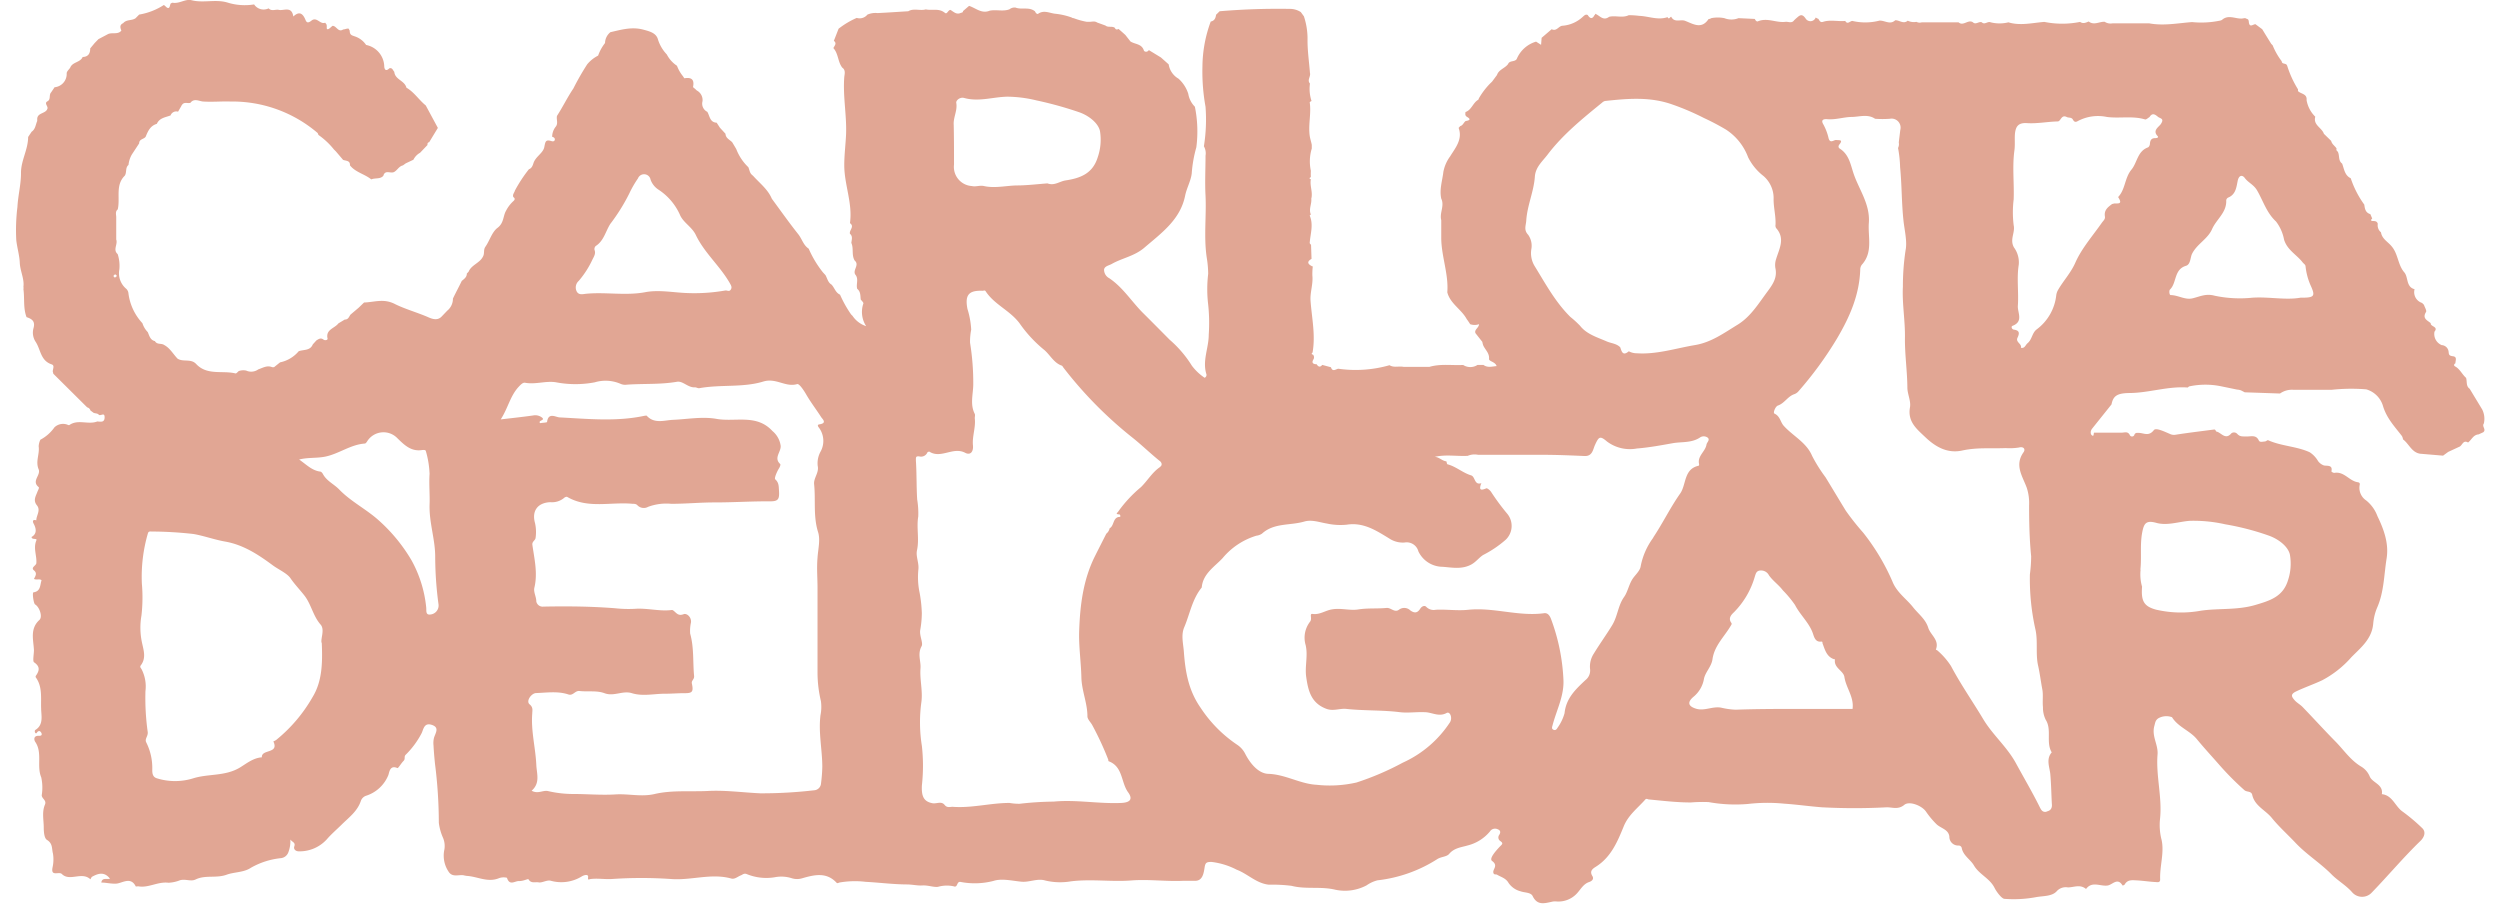 <svg id="Capa_1" data-name="Capa 1" xmlns="http://www.w3.org/2000/svg" viewBox="0 0 413.2 152.41"><defs><style>.cls-1{fill:#e1a694;}</style></defs><title>Carlota vectorial</title><path class="cls-1" d="M410.53,70a3.45,3.45,0,0,0-.27-2.32l-2.07-3.42c-.65-.45-.4-1.21-.6-1.81-.66-.58-1-1.45-1.81-1.89-.26-.14-.2-.37.05-.52,0-.44.34-1.07-.41-1.16s-.65-.36-.73-.84a1.21,1.21,0,0,0-1.13-1,2,2,0,0,1-1.19-2.22c.71-.87-.71-.81-.62-1.41-.56-.47-1.44-.77-.78-1.84.15-.23-.21-.78-.34-1.19l-.31-.31a1.87,1.87,0,0,1-1.24-2.27c-1.45-.38-1-2-1.71-2.8-1.05-1.21-1-3-2.05-4.25-.6-.77-1.63-1.24-1.79-2.35A1.5,1.5,0,0,1,393,37c-.1-.41-.4-.47-.77-.47s-.46-.14-.15-.41l-.31-.73c-.8-.23-.91-.88-1-1.57h0a15.94,15.94,0,0,1-2.24-4.36c-1-.47-1.09-1.53-1.42-2.42h0c-.7-.5-.37-1.37-.74-2h0a.39.39,0,0,1-.18-.5c-.28-.43-.78-.71-.89-1.25l-1.21-1.18c-.32-1-1.81-1.44-1.42-2.82a5,5,0,0,1-1.44-2.76h0c.12-1.06-1-1-1.42-1.48l0-.29h0a16.83,16.83,0,0,1-1.78-3.88,1.43,1.43,0,0,0-.12-.21c-.25-.22-.77-.07-.79-.55h0a11.31,11.31,0,0,1-1.5-2.64l-.23-.23c-.5-.81-1-1.61-1.49-2.42L372.78,4c-.41,0-1,.68-1.1-.42a.66.66,0,0,0-.13-.38L371.09,3c-.23,0-.49.08-.68.07-1.05,0-2.17-.67-3.16.22h0a1.19,1.19,0,0,1-.44.14,15.16,15.16,0,0,1-4.51.22h0c-2.35.18-4.69.65-7.07.21l-.29,0c-1.93,0-3.86,0-5.79,0a1.77,1.77,0,0,1-1.29-.26h0c-.88-.05-1.77.64-2.64-.05h0c-.47.2-.93.42-1.42.07h0l0,0a14.89,14.89,0,0,1-5.91,0h0c-2,.16-4,.67-5.94.07h0l0,0a6.05,6.05,0,0,1-2.93,0v0c-.48-.23-1,.47-1.46,0h0c-.48-.21-1,.46-1.47,0h0c-.78-.55-1.6.7-2.38,0l-.8,0-5.27,0a1.15,1.15,0,0,1-.89-.08,2.31,2.31,0,0,1-1.44-.19h0l0,0c-.71.62-1.38-.11-2.07-.07-.85.81-1.74,0-2.61.06a9.38,9.38,0,0,1-4.47.05s0,0,0,0c-.39,0-.8.67-1.18,0-1.22.12-2.47-.24-3.67.15-.47.15-.59-.22-.77-.49a2.06,2.06,0,0,1-.44-.23.93.93,0,0,1-1.66.18c-.69-1-1.09-.42-1.61,0l-.29.27c-.39.59-1,.2-1.45.27-1.52.19-3-.74-4.55-.08-.2.08-.41-.16-.5-.4L287.34,3h0A3.15,3.15,0,0,1,285,3h0A5.57,5.57,0,0,0,282.84,3a.89.89,0,0,1-.45.15h0c-1.16,1.75-2.53.81-3.86.3-.75-.31-1.78.37-2.31-.68-.2,0-.36.56-.61.06-1.59.56-3.13-.16-4.7-.21a13.65,13.65,0,0,0-1.71-.11h0l0,0c-1.05.51-2.18,0-3.25.27h0c-1,.76-1.56-.26-2.32-.51a.14.14,0,0,1-.08.21c-.37.73-.75.61-1.13,0-.38-.17-.59.11-.83.31h0a5.51,5.51,0,0,1-3.29,1.46h0c-.68,0-1,1-1.84.58h0l-1.66,1.42h0l-.09,1.16-.83-.53h0a5,5,0,0,0-3.2,2.88c-.34.52-1.17.19-1.43.83-.51.7-1.53.9-1.83,1.81h0l-.81,1.09-.38.37a12.38,12.38,0,0,0-1.8,2.39,1.89,1.89,0,0,1-.06.18c0,.18,0-.07-.1.09-.84.52-1.07,1.67-2.06,2,0,.3-.14.56.29.82.76.44.23.59-.25.66-.34.24-.45.73-.9.84l-.27.3h0c.71,1.9-.57,3.34-1.39,4.69a6.26,6.26,0,0,0-1.13,2.58c-.17,1.47-.68,2.91-.35,4.42h0c.58,1.19-.32,2.37,0,3.55v.29l0,1.76c0,.29,0,.58,0,.88,0,3,1.24,6,1,9h0c.48,1.89,2.34,2.81,3.22,4.45.2.26.38.54.56.82a2.16,2.16,0,0,0,1.47,0c-.06.66-.82.87-.6,1.48l1.15,1.46c0,.16.07.31.1.47.28.76,1.08,1.32,1,2.31a.3.3,0,0,0,0,.1l.07.11c.24.27,1,.39,1.18,1-.77.06-1.47.31-2.17-.19h0l-1,0a2.17,2.17,0,0,1-2.36,0c-1.86.1-3.75-.23-5.59.32h0l-3.8,0H232c-.77-.17-1.61.18-2.34-.28a20.31,20.31,0,0,1-8.49.58c-.44.12-.94.56-1.19-.24l-1.44-.39c-.37.46-.66.31-.93-.11-.51,0-.9-.19-.53-.79a.67.67,0,0,0-.06-.79c-.27-.06-.29-.18-.08-.35.51-2.87-.12-5.69-.33-8.52-.11-1.4.44-2.76.3-4.18a10,10,0,0,1,.07-1.54.38.38,0,0,1-.21-.07c-.73-.39-.7-.78,0-1.17l-.08-2.32c-.08-.11-.23-.22-.22-.33.11-1.5.65-3,0-4.51,0,0,.12-.13.19-.19-.39-.88.17-1.73.07-2.6h0c.29-1.08-.28-2.13-.07-3.21-.27-.1-.3-.21,0-.35a9.21,9.21,0,0,1,0-1.05,7.32,7.32,0,0,1,.15-3.68s0-.08,0-.12,0-.33,0-.49c-.08-.45-.27-1-.34-1.49-.26-1.86.28-3.7,0-5.54,0-.06.18-.15.3-.22a6.39,6.39,0,0,1-.26-2.88c-.52-.58.17-1.17,0-1.76h0v0c-.14-1.84-.42-3.68-.4-5.53a11.7,11.7,0,0,0-.6-3.82h0L215,2a3.26,3.26,0,0,0-1.79-.53,115.67,115.67,0,0,0-11.63.39l-.59.58c-.07.54-.25,1-.88,1.12a21.83,21.83,0,0,0-1.37,7.38,32.83,32.83,0,0,0,.51,6.71,28,28,0,0,1-.27,6.53,2.33,2.33,0,0,1,.27,1.55c0,2.2-.12,4.41,0,6.61.16,3.41-.31,6.82.2,10.24a17.55,17.55,0,0,1,.24,2.67,21.31,21.31,0,0,0-.05,4.66,28.84,28.84,0,0,1,.14,5.43c0,2.15-1.06,4.23-.41,6.43a.51.51,0,0,1-.27.67,8.8,8.8,0,0,1-2.11-2,18.73,18.73,0,0,0-3.67-4.29c-1.43-1.44-2.85-2.88-4.29-4.31-1.94-1.9-3.37-4.29-5.68-5.85a1.59,1.59,0,0,1-.87-1.43c.08-.58.8-.67,1.26-.93,1.76-1,3.76-1.28,5.42-2.71,2.86-2.45,5.92-4.62,6.72-8.59.26-1.27.94-2.41,1.09-3.67a21.05,21.05,0,0,1,.76-4.31,20.44,20.44,0,0,0-.24-6.71h0a3.9,3.9,0,0,1-1.09-2.13A5.66,5.66,0,0,0,194.78,13a3.3,3.3,0,0,1-1.62-2.36L191.88,9.5l-2-1.22c-.26.41-.75.29-.82.06-.36-1.13-1.48-1-2.22-1.49h0L186,5.78c-.37-.34-.75-.67-1.13-1-.26.15-.48.13-.61-.18-.46-.34-1.11,0-1.55-.38h0l-1.38-.5c-.46-.32-1-.06-1.43-.12l-.3,0A11.94,11.94,0,0,1,177.45,3a.55.55,0,0,1-.33-.11,11.57,11.57,0,0,0-2.63-.61c-1-.08-1.91-.69-2.91,0-.16.12-.42-.15-.51-.4-1-.81-2.19-.22-3.23-.63h0a1.36,1.36,0,0,0-1,.29c-1.06.4-2.19,0-3.27.23-1.32.55-2.29-.44-3.4-.8l-1,.86a.27.27,0,0,1-.31.27c-.73.4-1.22-.13-1.76-.46-.41,0-.56.79-.92.49-1-.83-2.12-.34-3.16-.58-.95.28-2-.24-2.9.31h0c-1.69.1-3.39.22-5.08.3a3.33,3.33,0,0,0-1.68.26h0a1.64,1.64,0,0,1-1.76.54,13.74,13.74,0,0,0-3,1.79l-.78,2c.55.42.1.8-.08,1.2.84.91.72,2.27,1.47,3.23.61.41.37,1.11.33,1.57-.24,3.15.41,6.26.3,9.38-.07,1.72-.3,3.42-.3,5.17,0,3.24,1.41,6.32.94,9.58.82.57-.17,1.18,0,1.76.52.43.27,1,.23,1.51.42.93,0,2,.55,2.91.85.74-.37,1.56.1,2.32h0l0,0c.62.72.09,1.59.32,2.36.58.46.51,1.13.58,1.76.17.23.48.49.44.66a4.29,4.29,0,0,0,.46,3.75,4.32,4.32,0,0,1-2.25-1.7l-.24-.24a19.4,19.4,0,0,1-1.83-3.27c-.74-.33-.91-1.13-1.4-1.66-.6-.35-.69-1-1-1.56h0L136,45a17.55,17.55,0,0,1-2.34-3.9c-.89-.58-1.11-1.63-1.74-2.41-1.51-1.9-2.91-3.89-4.35-5.84h0c-.65-1.55-2-2.57-3.06-3.75h0l-.21-.19c-.4-.33-.42-.84-.61-1.27h0a8.19,8.19,0,0,1-2-3h0c-.22-.38-.45-.76-.68-1.14-.42-.42-1.07-.66-1.1-1.39l-.92-1-.54-.83c-1.15-.06-1.13-1.12-1.55-1.8h0a1.5,1.5,0,0,1-.79-1.74,1.78,1.78,0,0,0-.94-1.78h0l-.24-.23c-.13-.13-.4-.28-.38-.38.25-1.23-.29-1.61-1.44-1.41,0,0-.15-.21-.22-.33h0a6.13,6.13,0,0,1-1-1.74h0A5,5,0,0,1,110.21,9a6.31,6.31,0,0,1-1.44-2.41c-.27-1.1-1.28-1.38-2.4-1.68-1.94-.53-3.68,0-5.48.41A2.35,2.35,0,0,0,100,7.11a7.28,7.28,0,0,0-1.14,2.08h0a5.7,5.7,0,0,0-1.8,1.43,42.68,42.68,0,0,0-2.29,4c-1,1.48-1.75,3.05-2.71,4.53-.14.59.24,1.24-.21,1.79h0a2.72,2.72,0,0,0-.59,1.67c.26.06.48.21.44.48s-.3.32-.56.23c-1-.31-1,.13-1.18,1-.2,1-1.44,1.55-1.79,2.65-.11.34-.26.84-.75,1a23.46,23.46,0,0,0-2.31,3.52h0c-.09.36-.44.66-.27,1.08.35.23.24.48,0,.68a5.61,5.61,0,0,0-1.2,1.58c-.52.89-.32,2-1.41,2.83-.92.69-1.29,2.1-2,3.12-.34.48-.14,1-.34,1.49a2.35,2.35,0,0,1-.66.88.27.27,0,0,1-.08.07c-.62.53-1.38.9-1.7,1.69l-.29.3c0,.6-.44.89-.84,1.22-.48,1-1,1.95-1.46,2.92l0,0a2.54,2.54,0,0,1-.94,2l-.89.93c-.84.94-2,.24-2.6,0-1.7-.7-3.53-1.23-5.1-2-1.88-1-3.45-.33-5.16-.28l-.89.86h0L57.93,52h0c-.25.35-.37.84-.94.81l-1.06.64c-.6.82-2.14,1-1.79,2.5.06.25-.41.38-.68.17-.45-.34-.8-.08-1.16.14l-.6.66c-.44,1.08-1.51.83-2.33,1.13a5.46,5.46,0,0,1-3.08,1.84h0l-1,.8-.3,0c-.84-.36-1.55.11-2.3.36h0l0,0a2,2,0,0,1-2,.2,2.29,2.29,0,0,0-1.23.08c-.18.15-.4.43-.54.39-2.16-.53-4.69.38-6.5-1.56-.86-.93-2.14-.28-3.07-.88h0c-.74-.76-1.25-1.76-2.25-2.28-.45-.3-1.16,0-1.49-.62-.79-.18-.92-.89-1.19-1.49a3.68,3.68,0,0,1-.88-1.47h0a8.84,8.84,0,0,1-2.31-4.93,1.18,1.18,0,0,0-.45-.83,3.35,3.35,0,0,1-1.05-3.15A6.27,6.27,0,0,0,19.45,42c-.7-.6-.19-1.33-.18-2,0-.13,0-.27-.06-.4h0c0-1.23,0-2.46,0-3.69,0-.44-.2-.94.25-1.3.44-1.85-.44-4,1.17-5.58.35-.54.05-1.31.61-1.77h0a4.34,4.34,0,0,1,.55-1.72L23,23.7c0-.75.8-.67,1.08-1.11.37-.92.77-1.81,1.84-2.12.45-1,1.43-1.07,2.27-1.39a1,1,0,0,1,1.24-.62l.53-.92a.42.42,0,0,1,.1-.17h0c.35-.59.94-.24,1.41-.37.6-.83,1.5-.25,2.11-.22,1.52.1,3-.05,4.51,0a21.7,21.7,0,0,1,14.37,5.17c.09.08.12.24.18.36a12.31,12.31,0,0,1,2.55,2.39h0l.32.32c.4.47.8.93,1.19,1.4.47.19,1.19.08,1.14.91.92,1.16,2.43,1.43,3.52,2.32.66-.28,1.49,0,2-.6.28-1,1.11-.39,1.67-.58s.88-1,1.56-1.13h0l.47-.34,1.27-.6a2.65,2.65,0,0,1,1.1-1.15l1.22-1.28h0c0-.23,0-.42.28-.46l1.44-2.37h0l-2-3.71c-1.13-.91-1.91-2.2-3.2-2.94h0v0h0c-.28-1.18-1.9-1.32-2-2.62-.24-.24-.31-.72-.82-.58-.45.46-.77.36-.84-.26a3.71,3.71,0,0,0-3-3.6A3.61,3.61,0,0,0,58.6,6c-.45-.16-.8-.22-.8-.93,0,0,0,0,0,0a3.18,3.18,0,0,1-.16-.32c-.23-.1-.64.12-.92.12-.83.55-1.1-.61-1.76-.6-.28.21-.6.6-.84.56s0-.57-.2-.85h0l-.18-.23c-.82.35-1.38-1.05-2.26-.34h0c-.5.39-.79.42-1-.15-.46-1.11-1.06-1.42-2-.53-.27-1.8-1.62-.9-2.41-1.1-.51-.13-1.16.3-1.67-.25A1.88,1.88,0,0,1,42,.73h0A9.55,9.55,0,0,1,37.63.43h0c-2-.61-4,.12-6-.4-1-.24-2,.63-3.12.42-.11,0-.21.1-.32.15L28.1.89c-.13.67-.46.45-.78.12L27.09.82A10.81,10.81,0,0,1,23,2.41l-.59.6c-.61.44-1.51.17-2.05.82-.62.28-.5.74-.3,1.23-.62.75-1.6.2-2.31.63h0l-1.48.78-.62.64L14.91,8c0,.83-.32,1.39-1.25,1.42-.39.93-1.69.8-2.06,1.77-.2.3-.56.6-.58.91a2.2,2.2,0,0,1-2,2.32l-.58.86c-.39.41,0,1.15-.59,1.46s.09.79,0,1.18c-.23.91-1.68.65-1.7,1.76V20c-.27.61-.29,1.35-.92,1.77l-.58.87c0,2.09-1.21,3.91-1.18,6,0,1.85-.49,3.7-.59,5.56a31.48,31.48,0,0,0-.19,5.49c.14,1.26.53,2.53.58,3.74.06,1.39.78,2.67.6,4a.58.58,0,0,1,0,.34l0,0c.22,1.55-.06,3.14.52,4.65.9.29,1.48.69,1.14,1.85a2.74,2.74,0,0,0,.37,2.24c.83,1.26.79,3.1,2.63,3.71.54.18.2.72.19,1.18a2.22,2.22,0,0,1,.09.37l5.6,5.56a.73.73,0,0,1,.54.52l.55.4c.27.08.65.08.79.26.28.37,1-.47,1,.45s-.66.73-1.22.7c-1.49.59-3.19-.43-4.63.61,0,0-.18,0-.27-.07A2.06,2.06,0,0,0,9,70.63a6.67,6.67,0,0,1-2.33,2.05,3,3,0,0,0-.28,1.08c.19,1.27-.56,2.52,0,3.81.39,1-1.25,1.93,0,2.94.14.12-.11.51-.21.78-.26.71-.75,1.4-.08,2.23S6,85.18,6,86c-.63-.2-.63.2-.44.55.54,1,.45,1.75-.34,2.2,0,.53,1,.14.79.57-.54,1.28.09,2.5,0,3.73,0,.44-1,.73-.39,1.23s.17,1,0,1.41c.44.21.92-.07,1.25.21-.27.79-.12,1.83-1.33,2-.24,0,0,1.83.26,2,.71.41,1.28,2,.73,2.55-1.62,1.46-1,3.32-.92,5,0,.67-.23,1.76,0,2,1.09.74.89,1.43.3,2.27a.28.28,0,0,0,0,.23c1.14,1.56.82,3.45.89,5.15,0,1.13.47,2.72-1,3.57a.45.45,0,0,0,0,.41c.19.3.29,0,.39-.11.34-.32.56,0,.66.19.17.43-.17.47-.48.45-.84,0-.77.65-.55,1,1.24,1.81.2,4,1,5.88a8,8,0,0,1,.08,2.94c0,.59.84.82.53,1.56-.52,1.2-.21,2.49-.2,3.73,0,.72.07,1.8.52,2.09,1,.62.78,1.41,1,2.25a6.05,6.05,0,0,1-.07,2.33c-.31,1.57,1.07.59,1.55,1.07,1.29,1.29,3.3-.46,4.71.87.1-.15.16-.36.31-.44,1-.54,2-.86,2.93.34-.56.16-1.28-.24-1.44.64.8,0,1.53.21,2.38.18,1,0,2.45-1.27,3.31.44,0,.06.28,0,.42,0,1.7.31,3.22-.81,5-.59a5.81,5.81,0,0,0,1.89-.41c.92-.27,1.78.26,2.59-.13,1.61-.79,3.4-.16,5.13-.79,1.25-.46,2.83-.35,4-1.14a12.58,12.58,0,0,1,4.93-1.59,1.48,1.48,0,0,0,1.28-1,5.2,5.2,0,0,0,.32-2.08c.38.47.88.49.65,1.14-.16.46.23.84.84.81A6.06,6.06,0,0,0,54,138.74c.76-.88,1.66-1.65,2.46-2.44,1.24-1.23,2.64-2.22,3.21-4a1.4,1.4,0,0,1,.81-.77,5.89,5.89,0,0,0,3.68-3.36c.18-.35.2-1.82,1.53-1.22.12.06.62-.8,1-1.18s0-.71.41-1.07a14.1,14.1,0,0,0,2.55-3.45c.32-.56.38-1.83,1.63-1.47,1.41.41.73,1.3.46,2.13a3.63,3.63,0,0,0-.09,1.28c.05,1,.14,2,.24,3a78.28,78.28,0,0,1,.64,9.8,8.8,8.8,0,0,0,.66,2.41,3.47,3.47,0,0,1,.26,2,4.74,4.74,0,0,0,.72,3.71c.62.92,1.6.44,2.42.55a5.72,5.72,0,0,0,.57.11c1.76.1,3.45,1.14,5.3.38a2.22,2.22,0,0,1,1.33-.07c.44,1.39,1.31.51,2,.54s1.49-.41,1.55-.3c.44.76,1.12.41,1.69.52s1.36-.44,2-.27a6.46,6.46,0,0,0,5.18-.75c.31-.18,1-.38,1,.09-.08.68.08.41.46.37,1.16-.14,2.32.08,3.5,0a71.07,71.07,0,0,1,9.68,0c3.36.28,6.69-1,10-.08.6.17,1.07-.32,1.6-.52.29-.11.52-.41,1-.2A8.5,8.5,0,0,0,128,145a5.68,5.68,0,0,1,2.88.16,2.93,2.93,0,0,0,1.71,0c2-.58,4-1.05,5.65.71.15.16.27.09.47,0a14.94,14.94,0,0,1,4.38-.12c2.27.12,4.53.42,6.81.43.81,0,1.79.22,2.51.17,1-.06,1.81.31,2.6.23a5.37,5.37,0,0,1,2.58-.1c.76.31.47-.8,1.14-.72a12.35,12.35,0,0,0,5.5-.17c1.39-.44,3.08,0,4.63.14,1.3.11,2.58-.58,3.86-.21a10.5,10.5,0,0,0,4.27.15c3.37-.42,6.71.11,10-.15,2.84-.22,5.7.19,8.55.06.67,0,1.37,0,2,0,1.24,0,1.41-1.27,1.56-2.22.12-.78.32-.9,1.13-.9a12.08,12.08,0,0,1,4.16,1.28c1.83.69,3.27,2.27,5.32,2.48a25.88,25.88,0,0,1,3.76.19c2.39.62,4.82.05,7.26.65a7.61,7.61,0,0,0,5.14-.73,5.52,5.52,0,0,1,1.8-.83,23.13,23.13,0,0,0,9.86-3.49c.67-.44,1.57-.37,2-.89.84-1,2.09-1.09,3.07-1.39a7,7,0,0,0,3.66-2.31,1,1,0,0,1,1.28-.36c.41.15.55.45.26.92a.71.71,0,0,0,.13,1c.65.43.31.58-.09,1-.62.67-1.76,1.93-1.23,2.32,1.12.81,0,1.39.23,2,.09.32.41.17.59.27.67.4,1.46.57,1.91,1.37a3.45,3.45,0,0,0,2,1.38c.68.25,1.7.14,2,.83.75,1.51,1.91,1.16,3.08.91a2.33,2.33,0,0,1,.69-.08,4.16,4.16,0,0,0,3.66-1.47c.57-.66,1-1.44,1.89-1.73.53-.18.81-.55.52-1-.53-.88.16-1.25.65-1.57,2.46-1.57,3.52-4.13,4.54-6.63.78-1.9,2.3-3,3.58-4.45.14-.16.34-.06.53,0,2.34.22,4.68.51,7,.5a23.6,23.6,0,0,1,2.92-.06,24.78,24.78,0,0,0,6.49.31,28.08,28.08,0,0,1,6-.05c2.09.14,4.16.44,6.24.6a101.24,101.24,0,0,0,10.74,0c.92,0,1.88.42,2.87-.4.83-.7,2.91.13,3.58,1.1a14.1,14.1,0,0,0,1.72,2.07c.71.71,2,.86,2.15,2.06a1.45,1.45,0,0,0,1.51,1.49.52.52,0,0,1,.55.49c.29,1.23,1.45,1.84,2,2.8.88,1.5,2.61,2.11,3.41,3.71.32.65,1.17,1.77,1.62,1.81a20.07,20.07,0,0,0,5.29-.29c1.16-.2,2.56-.11,3.34-.94a2,2,0,0,1,1.87-.66c1,0,2-.57,3,.26,1-1.35,2.36-.4,3.55-.57.82-.11,1.65-1.41,2.49,0a.58.58,0,0,0,.35-.17c.47-.85,1.28-.71,2-.68,1,.05,2,.21,3,.27.34,0,.88.19.86-.45-.08-2.18.7-4.37.24-6.5a9.74,9.74,0,0,1-.27-3.4c.41-3.59-.69-7.15-.4-10.74.13-1.61-1-3-.53-4.71.15-.54.16-.92.66-1.26a2.68,2.68,0,0,1,2.26-.18c1,1.62,2.95,2.22,4.1,3.62s2.41,2.77,3.58,4.1a47.41,47.41,0,0,0,4.29,4.34c.4.35,1.14.11,1.29.78.4,1.82,2.18,2.51,3.23,3.8,1.18,1.46,2.63,2.75,3.93,4.13,1.83,1.94,4.13,3.35,6,5.26,1,1,2.35,1.76,3.33,2.88a2.18,2.18,0,0,0,3.26.08c2.73-2.82,5.25-5.84,8.08-8.57.41-.4,1.07-1.37.21-2.14a30.28,30.28,0,0,0-3.16-2.66c-1.27-.86-1.68-2.72-3.46-2.9.27-1.64-1.54-1.85-2-2.92a3.42,3.42,0,0,0-1.35-1.6c-1.81-1.06-2.92-2.77-4.33-4.2-1.83-1.85-3.57-3.78-5.38-5.65-.42-.45-1-.73-1.4-1.21s-.73-.91.27-1.39c1.42-.68,2.92-1.19,4.34-1.86a16.89,16.89,0,0,0,4.81-3.8c1.52-1.56,3.42-3,3.62-5.61a8.71,8.71,0,0,1,.64-2.58c1.15-2.6,1.13-5.42,1.57-8.14.39-2.48-.45-4.79-1.52-7a6,6,0,0,0-1.86-2.59A2.5,2.5,0,0,1,390,80.2c.12-.48-.2-.47-.43-.52-1.35-.28-2.18-1.81-3.77-1.52a.77.77,0,0,1-.47-.24c.29-1.18-.81-.86-1.26-1a2.09,2.09,0,0,1-.94-.71,4.31,4.31,0,0,0-1.38-1.46c-2.18-1-4.69-1-6.9-2-.11,0-.32.19-.5.22-.33,0-.8.19-1-.14-.44-1-1.25-.68-2-.69s-1.15.06-1.61-.46a.72.72,0,0,0-.94-.06c-1,1.18-1.68-.15-2.49-.3-.07,0-.11-.36-.36-.33-2.12.28-4.24.53-6.35.86a1.54,1.54,0,0,1-1-.15c-.85-.35-2.26-1.06-2.61-.61-.83,1.07-1.61.5-2.44.46-.31,0-.65-.1-.81.39a.41.41,0,0,1-.71,0c-.33-.72-.91-.42-1.38-.43-1.52,0-3,0-4.55,0-.09.18,0,.66-.31.47s-.32-.74,0-1.14l3.2-4c.27-1.4.93-1.84,2.88-1.88,3.26,0,6.42-1.16,9.72-.91h0l.21-.18a12.86,12.86,0,0,1,5.42,0s0,0,0,0l2.52.52a2.42,2.42,0,0,1,.65.13l.62.32,5.83.2a3.4,3.4,0,0,1,2.26-.61c2.07,0,4.15,0,6.23,0h0s0,0,0,0a30.85,30.85,0,0,1,5.76-.08,4.06,4.06,0,0,1,2.79,2.82c.62,2,1.94,3.37,3.12,4.91a1.55,1.55,0,0,1,.17.54c1,.75,1.42,2.14,2.82,2.37l3.8.32.85-.62,1.79-.83c.54-.16.64-1.23,1.49-.72.58-.44.86-1.28,1.73-1.34l.77-.35C411,71,410.15,70.49,410.53,70ZM19,45.87c-.1,0-.18-.16-.27-.25.09-.09.18-.24.29-.26s.19.14.32.26C19.16,45.73,19.06,45.88,19,45.87Zm34.18,60.35c.15,3.39.06,6.42-1.52,9a25.13,25.13,0,0,1-6,7.07,2.46,2.46,0,0,1-.48.25c1,2.1-2,1.23-1.9,2.63-1.42.09-2.59,1.06-3.63,1.69-2.43,1.46-5.15,1-7.65,1.76a10.1,10.1,0,0,1-6.13,0c-.71-.26-.71-.92-.7-1.55a9.39,9.39,0,0,0-1-4.37c-.29-.58.31-1,.25-1.68a40.53,40.53,0,0,1-.38-6.79,6.21,6.21,0,0,0-.64-3.62c-.11-.2-.34-.37-.13-.64.91-1.19.48-2.44.21-3.7a11.74,11.74,0,0,1-.1-4.54,26.27,26.27,0,0,0,.07-5.25,25.54,25.54,0,0,1,1-8.34c.1-.3.26-.31.61-.29a64,64,0,0,1,6.93.41c1.76.31,3.46.94,5.22,1.25,3,.53,5.45,2.13,7.88,3.93.95.7,2.36,1.31,2.92,2.13.73,1.07,1.65,2,2.41,3,1.07,1.48,1.36,3.32,2.62,4.72C53.67,104.13,53,105.49,53.14,106.22Zm18-4.66c-.9.15-.67-.67-.74-1.2A20.15,20.15,0,0,0,68,92.58,27.41,27.41,0,0,0,62.59,86c-2.07-1.86-4.6-3.1-6.53-5.1-.86-.89-2.08-1.4-2.69-2.56-.09-.16-.26-.37-.41-.39-1.41-.17-2.34-1.19-3.52-2,1.43-.37,2.89-.19,4.32-.48,2.28-.47,4.19-2,6.54-2.16.14,0,.3-.23.4-.39a3.18,3.18,0,0,1,5-.47c1.15,1.12,2.28,2.23,4.09,1.93.22,0,.56-.08.61.23A15.58,15.58,0,0,1,71,78.32c-.12,1.72.07,3.43,0,5.1-.08,3,.93,5.7.93,8.59a59.55,59.55,0,0,0,.55,7.89A1.49,1.49,0,0,1,71.18,101.56ZM95.65,46.43a15.29,15.29,0,0,0,2.27-3.53c.27-.54.58-1,.34-1.6a.71.71,0,0,1,.2-.64c1.35-.85,1.64-2.45,2.41-3.65A31.38,31.38,0,0,0,104,32a17.2,17.2,0,0,1,1.44-2.51,1.09,1.09,0,0,1,2.09.22,3.3,3.3,0,0,0,1.31,1.64,9.65,9.65,0,0,1,3.53,4.13c.55,1.33,2,2,2.65,3.39,1.42,2.95,4,5.11,5.61,7.94.2.37.41.66.15,1.06s-.61.09-.89.14a29.43,29.43,0,0,1-6.42.42c-2.27-.09-4.58-.56-6.81-.14-3.29.62-6.58-.06-9.85.27-.51.06-1.12.23-1.47-.35A1.45,1.45,0,0,1,95.65,46.43Zm39.73,24.29a3.66,3.66,0,0,1,.24,3.93,4,4,0,0,0-.47,2.35c.26,1.13-.71,2-.59,3.06.27,2.62-.17,5.26.65,7.88.41,1.28,0,2.83-.09,4.25-.15,1.68,0,3.34,0,5q0,7,0,14a20.53,20.53,0,0,0,.56,4.69,6.89,6.89,0,0,1-.07,2.32c-.36,2.9.3,5.72.3,8.57a25.32,25.32,0,0,1-.21,2.7,1.22,1.22,0,0,1-1.16,1.15,75.31,75.31,0,0,1-8.86.5c-2.88-.13-5.79-.54-8.64-.39s-6-.17-8.87.51c-2.15.5-4.28-.07-6.42.06-2.38.15-4.78-.08-7.17-.07a18.37,18.37,0,0,1-4-.48c-.85-.19-1.66.53-2.71-.06,1.45-1.28.84-2.77.77-4.29-.13-2.83-.9-5.6-.67-8.46,0-.5.2-1-.44-1.53s.3-1.84,1.08-1.86c1.78-.06,3.59-.35,5.33.23.79.26,1.09-.66,1.85-.57,1.38.16,2.84-.12,4.14.37,1.57.58,3-.5,4.54,0,1.84.55,3.69.06,5.54.08,1.07,0,2.14-.1,3.21-.09,1.22,0,1.42-.26,1.13-1.61-.1-.5.43-.65.37-1.24-.22-2.33,0-4.69-.65-7a6.28,6.28,0,0,1,.14-1.86c.08-.91-.74-1.54-1.21-1.35-.92.36-1.2-.22-1.7-.59a.39.39,0,0,0-.27-.1c-2,.27-4.07-.36-6.16-.19a20.61,20.61,0,0,1-3.22-.1c-3.94-.31-7.89-.35-11.84-.27a1.06,1.06,0,0,1-1.17-.86c0-.78-.49-1.55-.32-2.26.58-2.41,0-4.75-.33-7.1-.07-.54.49-.73.53-1.13a6.75,6.75,0,0,0-.09-2.45c-.57-2,.42-3.38,2.54-3.46a3.1,3.1,0,0,0,2.27-.71c.11-.12.41-.23.51-.16,3.43,2,7.21.79,10.81,1.14.29,0,.57,0,.8.25a1.46,1.46,0,0,0,1.76.25,8.66,8.66,0,0,1,3.83-.5c2.44,0,4.88-.24,7.3-.23,3,0,6-.2,9.06-.18,1.33,0,1.54-.36,1.44-1.8-.05-.71,0-1.27-.62-1.84-.19-.17.27-1.24.61-1.79.18-.28.31-.65.21-.74-1.11-1,.16-2,.08-3a3.85,3.85,0,0,0-1.36-2.45c-2.63-2.86-6.12-1.46-9.2-2-2.39-.43-4.83.05-7.24.15-1.39.06-3.08.71-4.33-.67-.06-.07-.25,0-.37,0-4.65,1-9.32.51-14,.27-.63,0-1.9-.92-2.11.75,0,.11-.76.13-1.16.2-.38-.5.91-.43.33-.92a1.82,1.82,0,0,0-1.49-.35c-1.69.24-3.4.42-5.34.65,1.2-1.85,1.56-3.87,2.95-5.37.31-.33.7-.76,1.07-.69,1.73.33,3.47-.36,5.14-.07a17.11,17.11,0,0,0,6.38,0,6.24,6.24,0,0,1,4.29.26,1.87,1.87,0,0,0,1,.13c2.76-.2,5.53,0,8.29-.48,1-.18,1.82,1,3,.92.23,0,.48.18.7.14,3.51-.64,7.22-.07,10.58-1.1,2.13-.65,3.67,1,5.6.42.35-.1,1.13,1.09,1.49,1.72.75,1.3,1.66,2.47,2.46,3.72.19.31,1.06,1-.24,1.21C135,70.18,135.2,70.49,135.38,70.72ZM158.05,17c-.07-.39.6-1,1.3-.81,2.42.68,4.77-.17,7.16-.21a21,21,0,0,1,4.78.61,61.23,61.23,0,0,1,7.19,2c1.44.53,3,1.69,3.32,3.05a8.85,8.85,0,0,1-.37,4.36c-.83,2.69-2.86,3.45-5.31,3.82-1,.15-1.84.93-3,.49-1.61.12-3.32.33-5,.34s-3.67.51-5.49.1c-.7-.16-1.32.16-2,0a3.17,3.17,0,0,1-2.95-3.55c0-2.19,0-4.38-.05-6.56C157.54,19.39,158.28,18.27,158.05,17Zm33.71,60.17c-1.31.87-2.08,2.26-3.18,3.34a21.57,21.57,0,0,0-3.73,4c-.15.26-.6.45.11.51.26,0,.23.41.16.41-1.24,0-.92,1.47-1.72,1.88a1.55,1.55,0,0,1-.55.9c-.62,1.23-1.25,2.46-1.87,3.7-1.93,3.86-2.46,8-2.61,12.26-.1,2.6.3,5.18.36,7.77.05,2.22,1,4.26,1,6.46,0,.49.57,1,.81,1.47a50.68,50.68,0,0,1,2.64,5.7c0,.09,0,.24.09.26,2.34.89,2,3.47,3.17,5.1.85,1.15.35,1.71-1.1,1.78-3.74.17-7.48-.58-11.19-.22a53.23,53.23,0,0,0-5.65.36,9.43,9.43,0,0,1-1.65-.14c-3.13,0-6.21.88-9.39.64-.49,0-.92.2-1.33-.31-.55-.68-1.31-.16-2-.28-1.51-.28-1.84-1.22-1.76-2.94a29.62,29.62,0,0,0,0-6.52,24.74,24.74,0,0,1-.08-7.29c.24-1.87-.29-3.7-.15-5.56.09-1.2-.53-2.35.18-3.64.3-.55-.37-1.71-.23-2.65a16.24,16.24,0,0,0,.27-2.83A22.44,22.44,0,0,0,152,98a12.5,12.5,0,0,1-.21-3.88c.12-1.14-.45-2.14-.23-3.17.41-1.86-.11-3.72.21-5.6a13.88,13.88,0,0,0-.18-2.81c-.13-2.13-.07-4.26-.21-6.39,0-.56-.05-.77.54-.72a1.13,1.13,0,0,0,1.33-.59c0-.11.3-.23.36-.19,1.92,1.23,3.92-.87,5.92.19.85.45,1.38-.17,1.28-1.22-.15-1.5.49-3,.3-4.49,0-.24.09-.53,0-.72-.81-1.58-.27-3.22-.25-4.84a41.2,41.2,0,0,0-.53-6.92,10,10,0,0,1,.19-2.16,13.82,13.82,0,0,0-.62-3.43c-.44-2.3.19-3.09,2.51-3,.17,0,.37-.14.5.08,1.43,2.2,4,3.16,5.6,5.29a21.51,21.51,0,0,0,3.94,4.29c1.06.82,1.65,2.21,3,2.7.12,0,.21.2.29.31a67,67,0,0,0,11.32,11.51c1.56,1.23,3,2.64,4.56,3.9C192,76.39,192.17,76.87,191.76,77.14Zm162,17c.23-2.06-.09-4.13.31-6.2.29-1.5.66-2,2.3-1.56,1.82.52,3.71-.19,5.56-.33a23.83,23.83,0,0,1,5.87.58A43.18,43.18,0,0,1,375,88.53c1.51.54,3.13,1.71,3.47,3.11a8.68,8.68,0,0,1-.3,4.24c-.83,2.76-3,3.4-5.48,4.13-3,.86-5.95.5-8.89.92a18.24,18.24,0,0,1-7.46-.17c-2-.55-2.48-1.42-2.3-3.79A7.37,7.37,0,0,1,353.8,94.15ZM252.26,36.46c.15-2.48,1.25-4.78,1.42-7.25.11-1.61,1.28-2.56,2.11-3.66,2.52-3.32,5.76-5.94,9-8.58a1.11,1.11,0,0,1,.49-.28c3.75-.4,7.45-.74,11.18.6a41.28,41.28,0,0,1,5.16,2.21,39.81,39.81,0,0,1,3.65,1.92A9.32,9.32,0,0,1,288.93,26a9,9,0,0,0,2.55,3.1,4.83,4.83,0,0,1,1.66,3.84c0,1.42.38,2.78.32,4.19a.85.85,0,0,0,.09.56c1.56,1.73.51,3.43,0,5.15a3.08,3.08,0,0,0-.12,1.44c.35,1.56-.38,2.66-1.26,3.85-1.5,2-2.8,4.21-5,5.55s-4.32,2.9-7,3.35c-3.2.53-6.31,1.58-9.63,1.36a2.79,2.79,0,0,1-1.33-.33c-1,.84-1.17.06-1.42-.66-.64-.65-1.55-.65-2.3-1-1.52-.66-3.26-1.17-4.34-2.56a16.75,16.75,0,0,0-1.6-1.46c-2.48-2.45-4.11-5.49-5.91-8.41a4.1,4.1,0,0,1-.54-2.79,3.11,3.11,0,0,0-.53-2.38C251.81,38,252.21,37.26,252.26,36.46Zm21,52.4a11.6,11.6,0,0,0-2.09,4.74c-.09.66-.74,1.28-1.19,1.87-.75,1-.91,2.31-1.56,3.21-1,1.42-1.05,3.14-1.94,4.62s-2.08,3.12-3.05,4.72a3.92,3.92,0,0,0-.62,2.59,2,2,0,0,1-.75,1.78c-1.64,1.54-3.21,3-3.47,5.48a7.55,7.55,0,0,1-1.15,2.4c-.13.23-.32.51-.69.34s-.2-.5-.12-.82c.66-2.5,1.94-4.85,1.77-7.55a32.84,32.84,0,0,0-2.07-10c-.21-.52-.55-1-1.18-.88-4.18.55-8.27-1-12.43-.58-1.81.2-3.6-.09-5.4,0a1.72,1.72,0,0,1-1.56-.45c-.28-.33-.74-.14-1,.24-.45.72-.92.85-1.66.32a1.44,1.44,0,0,0-1.86-.13c-.74.57-1.34-.35-2.07-.28-1.53.15-3.06,0-4.62.24-1.41.25-2.88-.27-4.4,0-1.1.17-2,.92-3.21.75-.59-.08,0,.78-.42,1.29a4.32,4.32,0,0,0-.72,3.87c.41,1.77-.16,3.49.09,5.25.33,2.34.84,4.35,3.35,5.28,1.11.41,2.14-.08,3.2,0,3,.33,6,.18,8.93.55,1.34.16,2.72-.06,4.09,0,1.2,0,2.34.84,3.64.13.56-.3,1,.79.56,1.53a18.37,18.37,0,0,1-7.8,6.68,46.13,46.13,0,0,1-7.65,3.28,19.8,19.8,0,0,1-6.59.38c-2.74-.14-5.16-1.72-8-1.81-1.64-.05-3-1.74-3.79-3.27a3.92,3.92,0,0,0-1.4-1.57,21.75,21.75,0,0,1-6-6.09c-2-2.87-2.52-5.93-2.76-9.23-.1-1.38-.5-2.78.07-4.09.92-2.17,1.3-4.58,2.83-6.48a.23.23,0,0,0,.06-.12c.2-2.25,2.18-3.43,3.45-4.81a11.64,11.64,0,0,1,5.58-3.7,2.06,2.06,0,0,0,.92-.34c2-1.82,4.65-1.31,7-2,1.22-.36,2.51.13,3.72.33a10.56,10.56,0,0,0,3.3.19c2.76-.44,4.91,1,7,2.27a4.08,4.08,0,0,0,2.53.68,2,2,0,0,1,2.3,1.46,4.47,4.47,0,0,0,4,2.55c1.54.11,3.22.49,4.82-.42.74-.43,1.2-1.09,1.88-1.53a18,18,0,0,0,3.73-2.52,3.15,3.15,0,0,0,.28-4.27,37,37,0,0,1-2.66-3.59c-.24-.38-.69-.69-.82-.64-.89.38-1.25.31-.87-.73a.54.54,0,0,1,.07-.13c-1.21.42-1-1.06-1.71-1.28-1.39-.42-2.49-1.46-3.9-1.83-.1,0-.13-.32-.19-.49-.71-.07-1.19-.71-1.93-.74,1.83-.43,3.65-.07,5.46-.17a2.87,2.87,0,0,1,1.71-.17c3.53,0,7.06,0,10.59,0,2.35,0,4.7.1,7,.2,1.3.06,1.39-1.06,1.71-1.78.64-1.4.82-1.63,2-.62a6.31,6.31,0,0,0,4.93,1.16c2-.16,3.94-.52,5.9-.87,1.54-.28,3.19,0,4.62-1a1.1,1.1,0,0,1,1.24.11c.35.38-.18.74-.24,1.11-.19,1.17-1.55,1.89-1.22,3.25,0,.08,0,.24-.1.25-2.44.55-2,3.06-3,4.55C276.08,83.86,274.83,86.46,273.23,88.86Zm33,28.31c-2.88,0-5.85,0-8.81,0-3.53,0-7.05,0-10.58.13a12.61,12.61,0,0,1-2.41-.34c-1.42-.25-2.73.58-4.08.19s-1.57-1.07-.46-2a4.89,4.89,0,0,0,1.72-3c.25-1.1,1.24-2,1.4-3.19.31-2.24,1.95-3.71,3-5.5.11-.18.25-.33.11-.52-.55-.76,0-1.34.44-1.75a13.74,13.74,0,0,0,3.45-5.9c.16-.47.24-1,1-1a1.45,1.45,0,0,1,1.33.79c.65.93,1.61,1.57,2.31,2.5a17.89,17.89,0,0,1,2,2.41c.87,1.7,2.42,3,3,4.84.17.51.41,1.34,1.34,1.21.27,0,.16.18.22.33.38,1,.66,2.19,1.91,2.59l.14,0c-.27,1.42,1.39,1.88,1.55,2.92C305.12,113.73,306.46,115.19,306.19,117.17Zm32,17c-.68.11-.88-.26-1.19-.89-1.21-2.43-2.6-4.78-3.89-7.16-1.49-2.72-3.86-4.68-5.41-7.29-1.75-2.92-3.7-5.71-5.3-8.73a11.86,11.86,0,0,0-2.21-2.55c-.09-.09-.31-.17-.3-.19.63-1.58-.89-2.4-1.26-3.61-.45-1.43-1.61-2.26-2.48-3.35-1.12-1.43-2.7-2.45-3.43-4.27a36,36,0,0,0-4.85-8.1,42.38,42.38,0,0,1-2.86-3.61c-1.13-1.84-2.23-3.7-3.36-5.54a25.07,25.07,0,0,1-2.21-3.52c-.94-2.25-3.19-3.3-4.71-5-.54-.61-.58-1.58-1.52-2-.27-.13.16-1.19.57-1.33,1.11-.38,1.63-1.54,2.74-1.89a1.62,1.62,0,0,0,.69-.5A59.78,59.78,0,0,0,303.59,56c2.12-3.58,3.73-7.23,3.87-11.43a1.31,1.31,0,0,1,.26-.81c1.87-2.06,1-4.54,1.16-6.89.25-3.17-1.68-5.58-2.57-8.33-.46-1.41-.73-3-2.19-3.95-.29-.17-.33-.43-.09-.73.67-.84-.11-.65-.52-.72s-1.08.76-1.32-.46a9,9,0,0,0-.81-2.09c-.65-1.05.51-.9.76-.88,1.35.08,2.66-.37,3.91-.38s2.65-.53,3.86.3a16.73,16.73,0,0,0,2.45,0,1.49,1.49,0,0,1,1.72,1.85c-.08.69-.17,1.38-.25,2.06a1.42,1.42,0,0,1-.12.92,20,20,0,0,1,.34,3.18c.29,2.94.24,5.9.56,8.85.18,1.63.64,3.45.34,4.89a40.06,40.06,0,0,0-.44,6c-.14,2.78.38,5.59.34,8.38s.38,5.52.4,8.3c0,1.07.62,2.22.43,3.27-.43,2.37,1.14,3.6,2.53,4.92,1.69,1.61,3.66,2.75,6.11,2.21s4.79-.3,7.18-.4a9.87,9.87,0,0,0,2.17-.09c.83-.22,1.13.29.78.78-1.55,2.18-.13,4,.55,5.92a8.19,8.19,0,0,1,.37,2.86c0,2.81.06,5.62.34,8.41a23.7,23.7,0,0,1-.21,3,38.1,38.1,0,0,0,.93,9.16c.41,1.89,0,4,.42,5.88.3,1.32.46,2.68.71,4,.16.86,0,1.92.1,2.9a4.53,4.53,0,0,0,.45,2.07c1.06,1.66,0,3.74,1,5.4-1,1.16-.32,2.48-.23,3.67.14,1.61.16,3.22.25,4.83C339.21,133.57,338.94,134,338.23,134.13ZM357.15,20.49c-.33.5-1.44,1.06-.54,2,.24.26-.17.35-.41.34-.63,0-.82.36-.86.93,0,.21-.16.54-.32.6-1.75.63-1.77,2.51-2.72,3.66-1.16,1.39-1,3.29-2.22,4.55.87,1.31-.11,1-.7,1.07a.77.77,0,0,1-.28.07c-.69.52-1.37,1-1.2,2.07.08.43-.25.69-.48,1-1.52,2.18-3.35,4.24-4.41,6.64-.76,1.72-2,3-2.88,4.55a2.35,2.35,0,0,0-.27.81,8.13,8.13,0,0,1-3.26,5.68c-.75.59-.74,1.66-1.49,2.27-.35.29-.45.9-1.09.75.18-.68-.92-.91-.57-1.65s.37-1.21-.6-1.35c-.35-.05-.51-.52-.21-.63,1.84-.7.8-2.2.87-3.29.16-2.26-.21-4.59.15-6.81a4.16,4.16,0,0,0-.79-2.85c-.75-1.34.23-2.43-.05-3.68a17.42,17.42,0,0,1,0-4.27c.1-2.71-.25-5.43.13-8.14.12-.92,0-1.88.09-2.8.14-1.09.53-1.76,2-1.66,1.66.11,3.37-.24,5.06-.28.53,0,.58-1.21,1.51-.72.3.15.77,0,1,.42s.46.45.83.23a7.11,7.11,0,0,1,4.78-.67c2.11.28,4.25-.22,6.32.41.19.05.49-.25.73-.39.5-.82,1-.37,1.45,0C357.18,19.62,357.71,19.64,357.15,20.49ZM380.24,49.2c-2.44.44-5.16-.17-7.92,0a20.23,20.23,0,0,1-6.26-.32c-1.49-.41-2.45.14-3.69.43s-2.36-.53-3.61-.54c-.21,0-.29-.74-.1-.92,1.15-1.12.62-3.32,2.65-3.92.77-.24.69-1.39,1-2,.84-1.64,2.58-2.42,3.3-4.06s2.44-2.74,2.34-4.77a.59.59,0,0,1,.31-.44c1.26-.5,1.37-1.7,1.58-2.74s.79-1,1.15-.54c.58.81,1.5,1.12,2.06,2.09,1,1.71,1.56,3.69,3.13,5.14a7,7,0,0,1,1.33,3c.54,1.75,2.11,2.49,3.09,3.78.15.19.44.34.46.62a10.52,10.52,0,0,0,.91,3.32C382.72,49,382.45,49.22,380.24,49.2Z"/></svg>